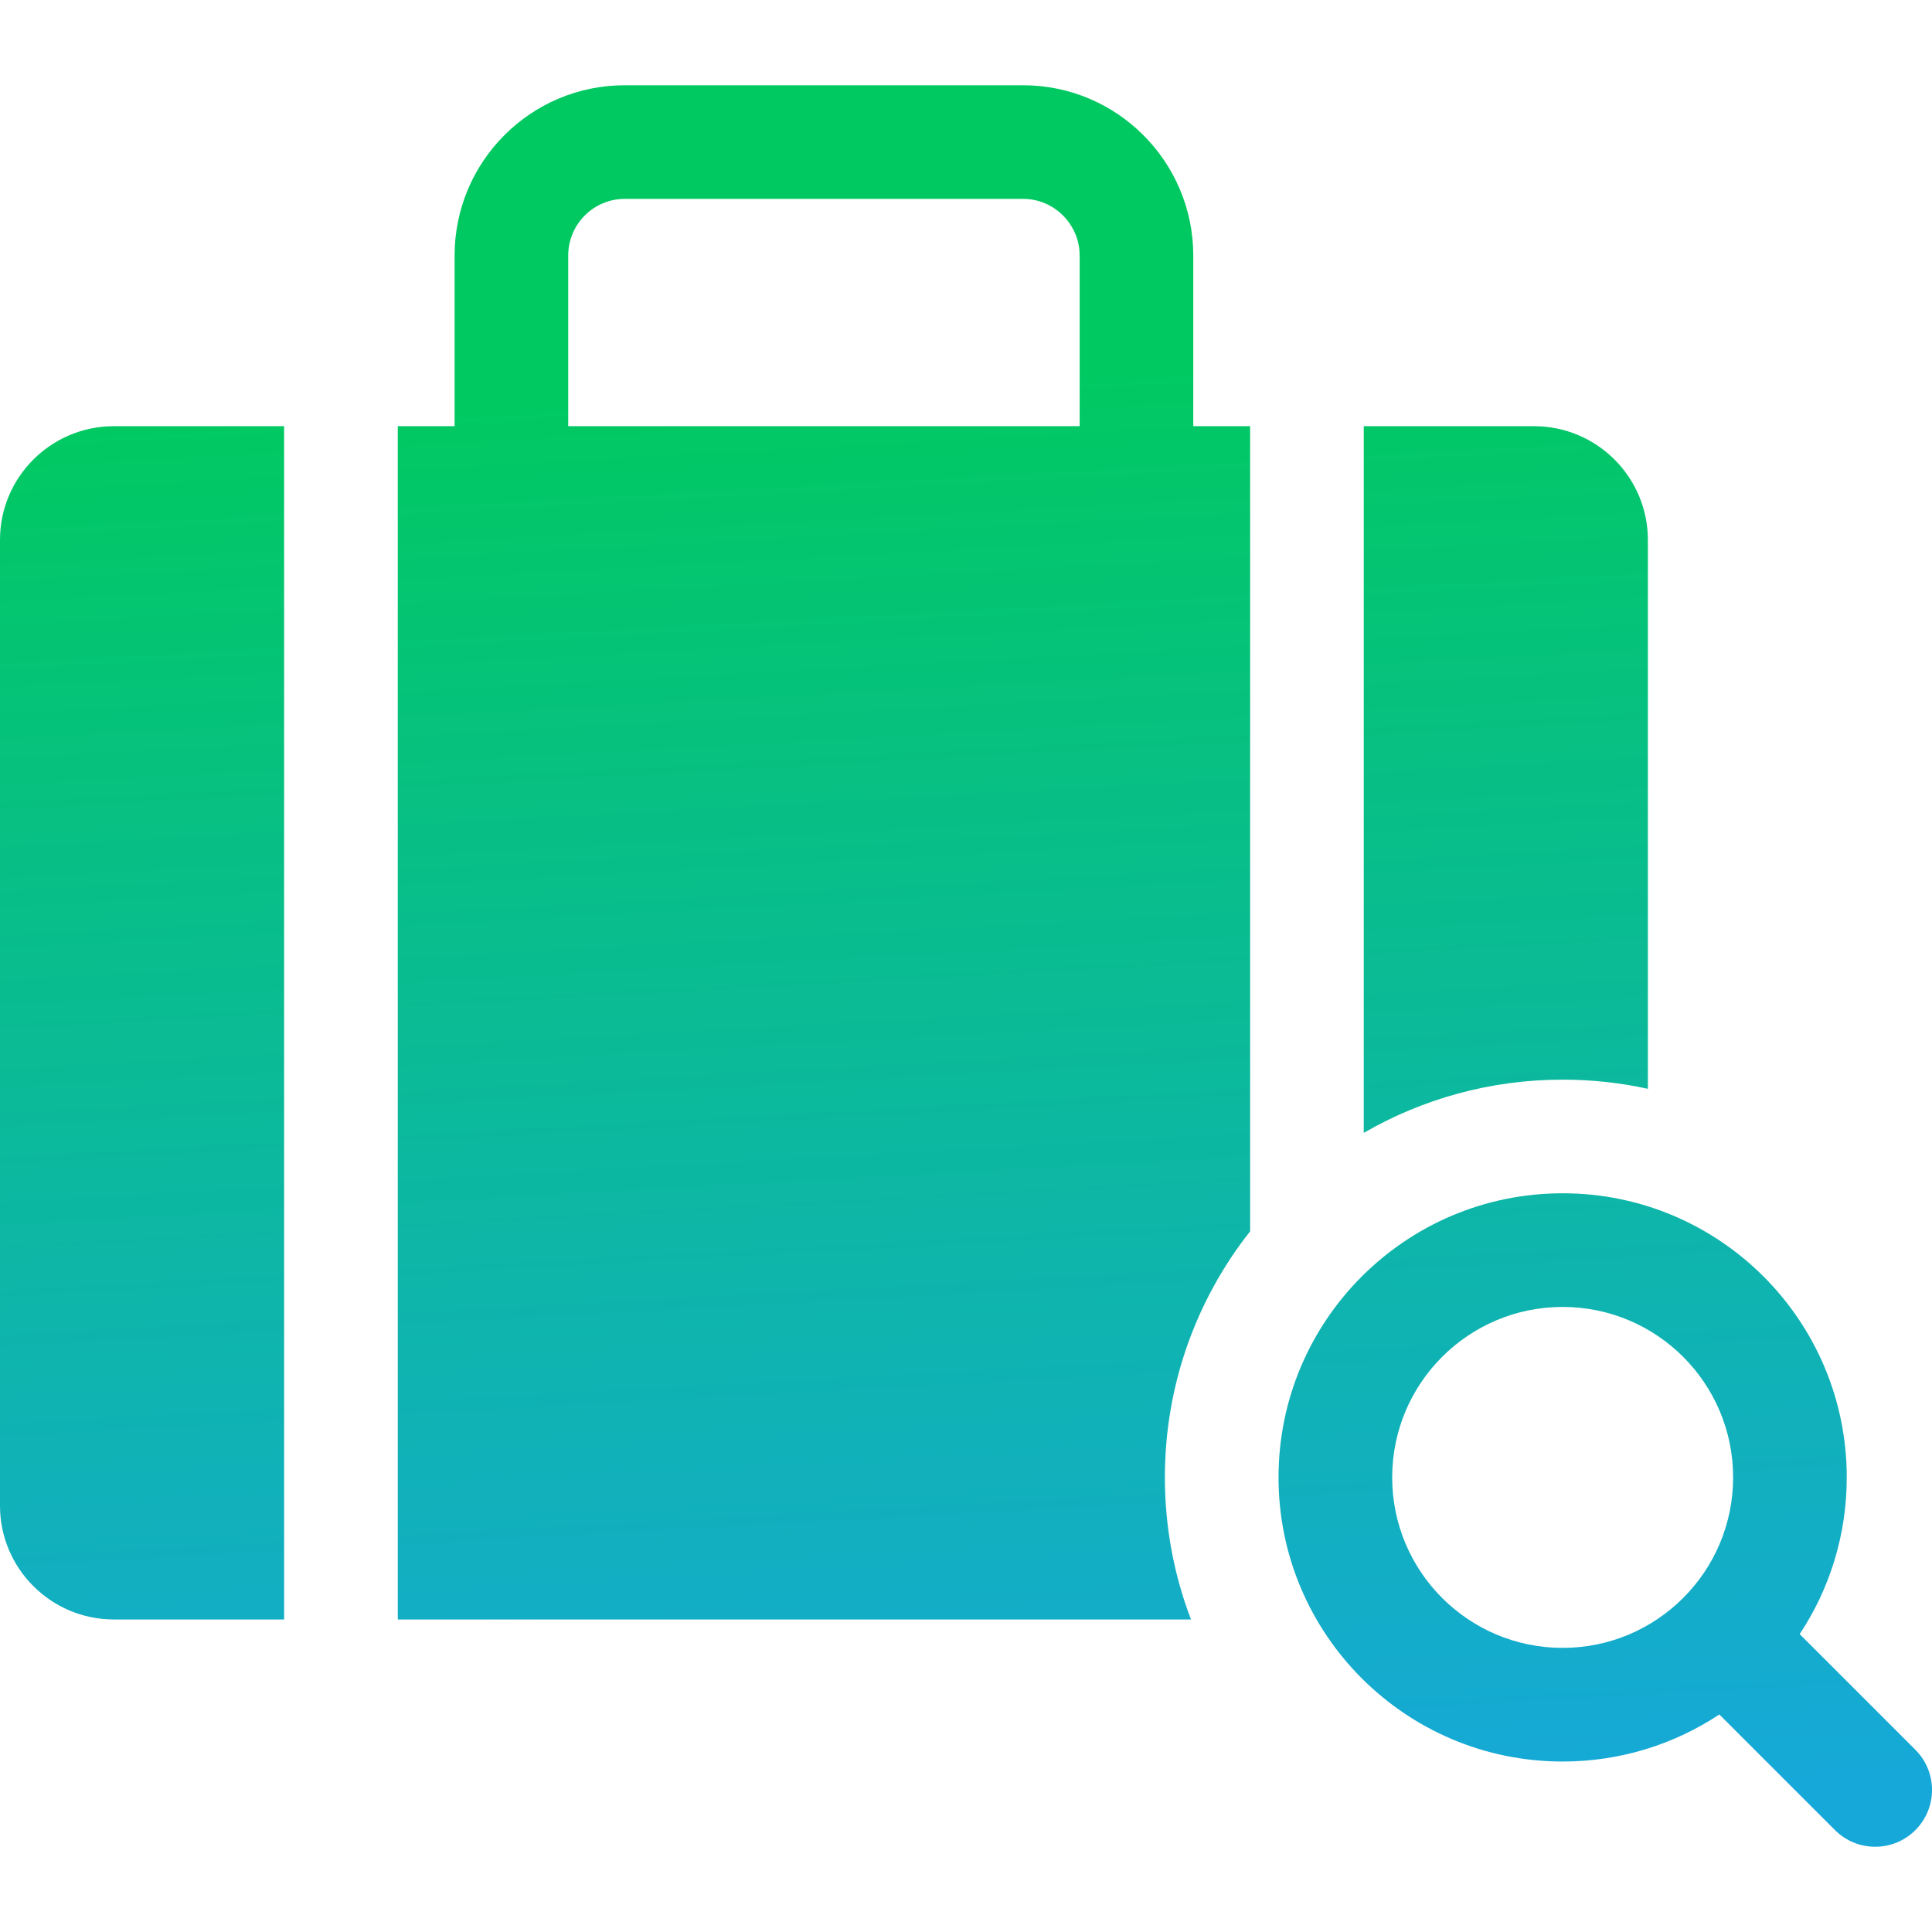 <svg width="64" height="64" viewBox="0 0 64 64" fill="none" xmlns="http://www.w3.org/2000/svg">
<g clip-path="url(#clip0_177_28096)">
<path d="M41.412 40.789C39.643 43.032 38.588 45.864 38.588 48.941C38.588 50.599 38.894 52.186 39.453 53.647H13.177V14.118H15.059V8.467C15.059 5.35 17.581 2.824 20.697 2.824H33.892C37.004 2.824 39.529 5.356 39.529 8.467V14.118H41.412V40.789ZM18.823 14.118H35.765V8.467C35.765 7.433 34.922 6.588 33.892 6.588H20.697C19.662 6.588 18.823 7.428 18.823 8.467V14.118ZM54.588 36.068C53.679 35.869 52.734 35.765 51.765 35.765C49.365 35.765 47.115 36.406 45.176 37.528V14.118H50.816C52.897 14.118 54.588 15.807 54.588 17.885V36.068ZM3.773 53.647C1.691 53.647 0 51.958 0 49.88V17.885C0 15.804 1.692 14.118 3.773 14.118H9.412V53.647H3.773ZM59.617 54.132L63.449 57.963C64.184 58.698 64.184 59.89 63.449 60.625C62.714 61.36 61.522 61.36 60.787 60.625L56.955 56.794C55.467 57.779 53.683 58.353 51.765 58.353C46.567 58.353 42.353 54.139 42.353 48.941C42.353 43.743 46.567 39.529 51.765 39.529C56.963 39.529 61.176 43.743 61.176 48.941C61.176 50.859 60.603 52.644 59.617 54.132ZM51.765 54.588C54.883 54.588 57.412 52.06 57.412 48.941C57.412 45.822 54.883 43.294 51.765 43.294C48.646 43.294 46.118 45.822 46.118 48.941C46.118 52.06 48.646 54.588 51.765 54.588Z" fill="url(#paint0_linear_177_28096)"/>
</g>
<defs>
<linearGradient id="paint0_linear_177_28096" x1="29.466" y1="-6.233" x2="33.25" y2="62.856" gradientUnits="userSpaceOnUse">
<stop offset="0.27" stop-color="#01C961"/>
<stop offset="0.97" stop-color="#16A8D9"/>
</linearGradient>
<clipPath id="clip0_177_28096">
<rect width="64" height="64" fill="white"/>
</clipPath>
</defs>
</svg>
